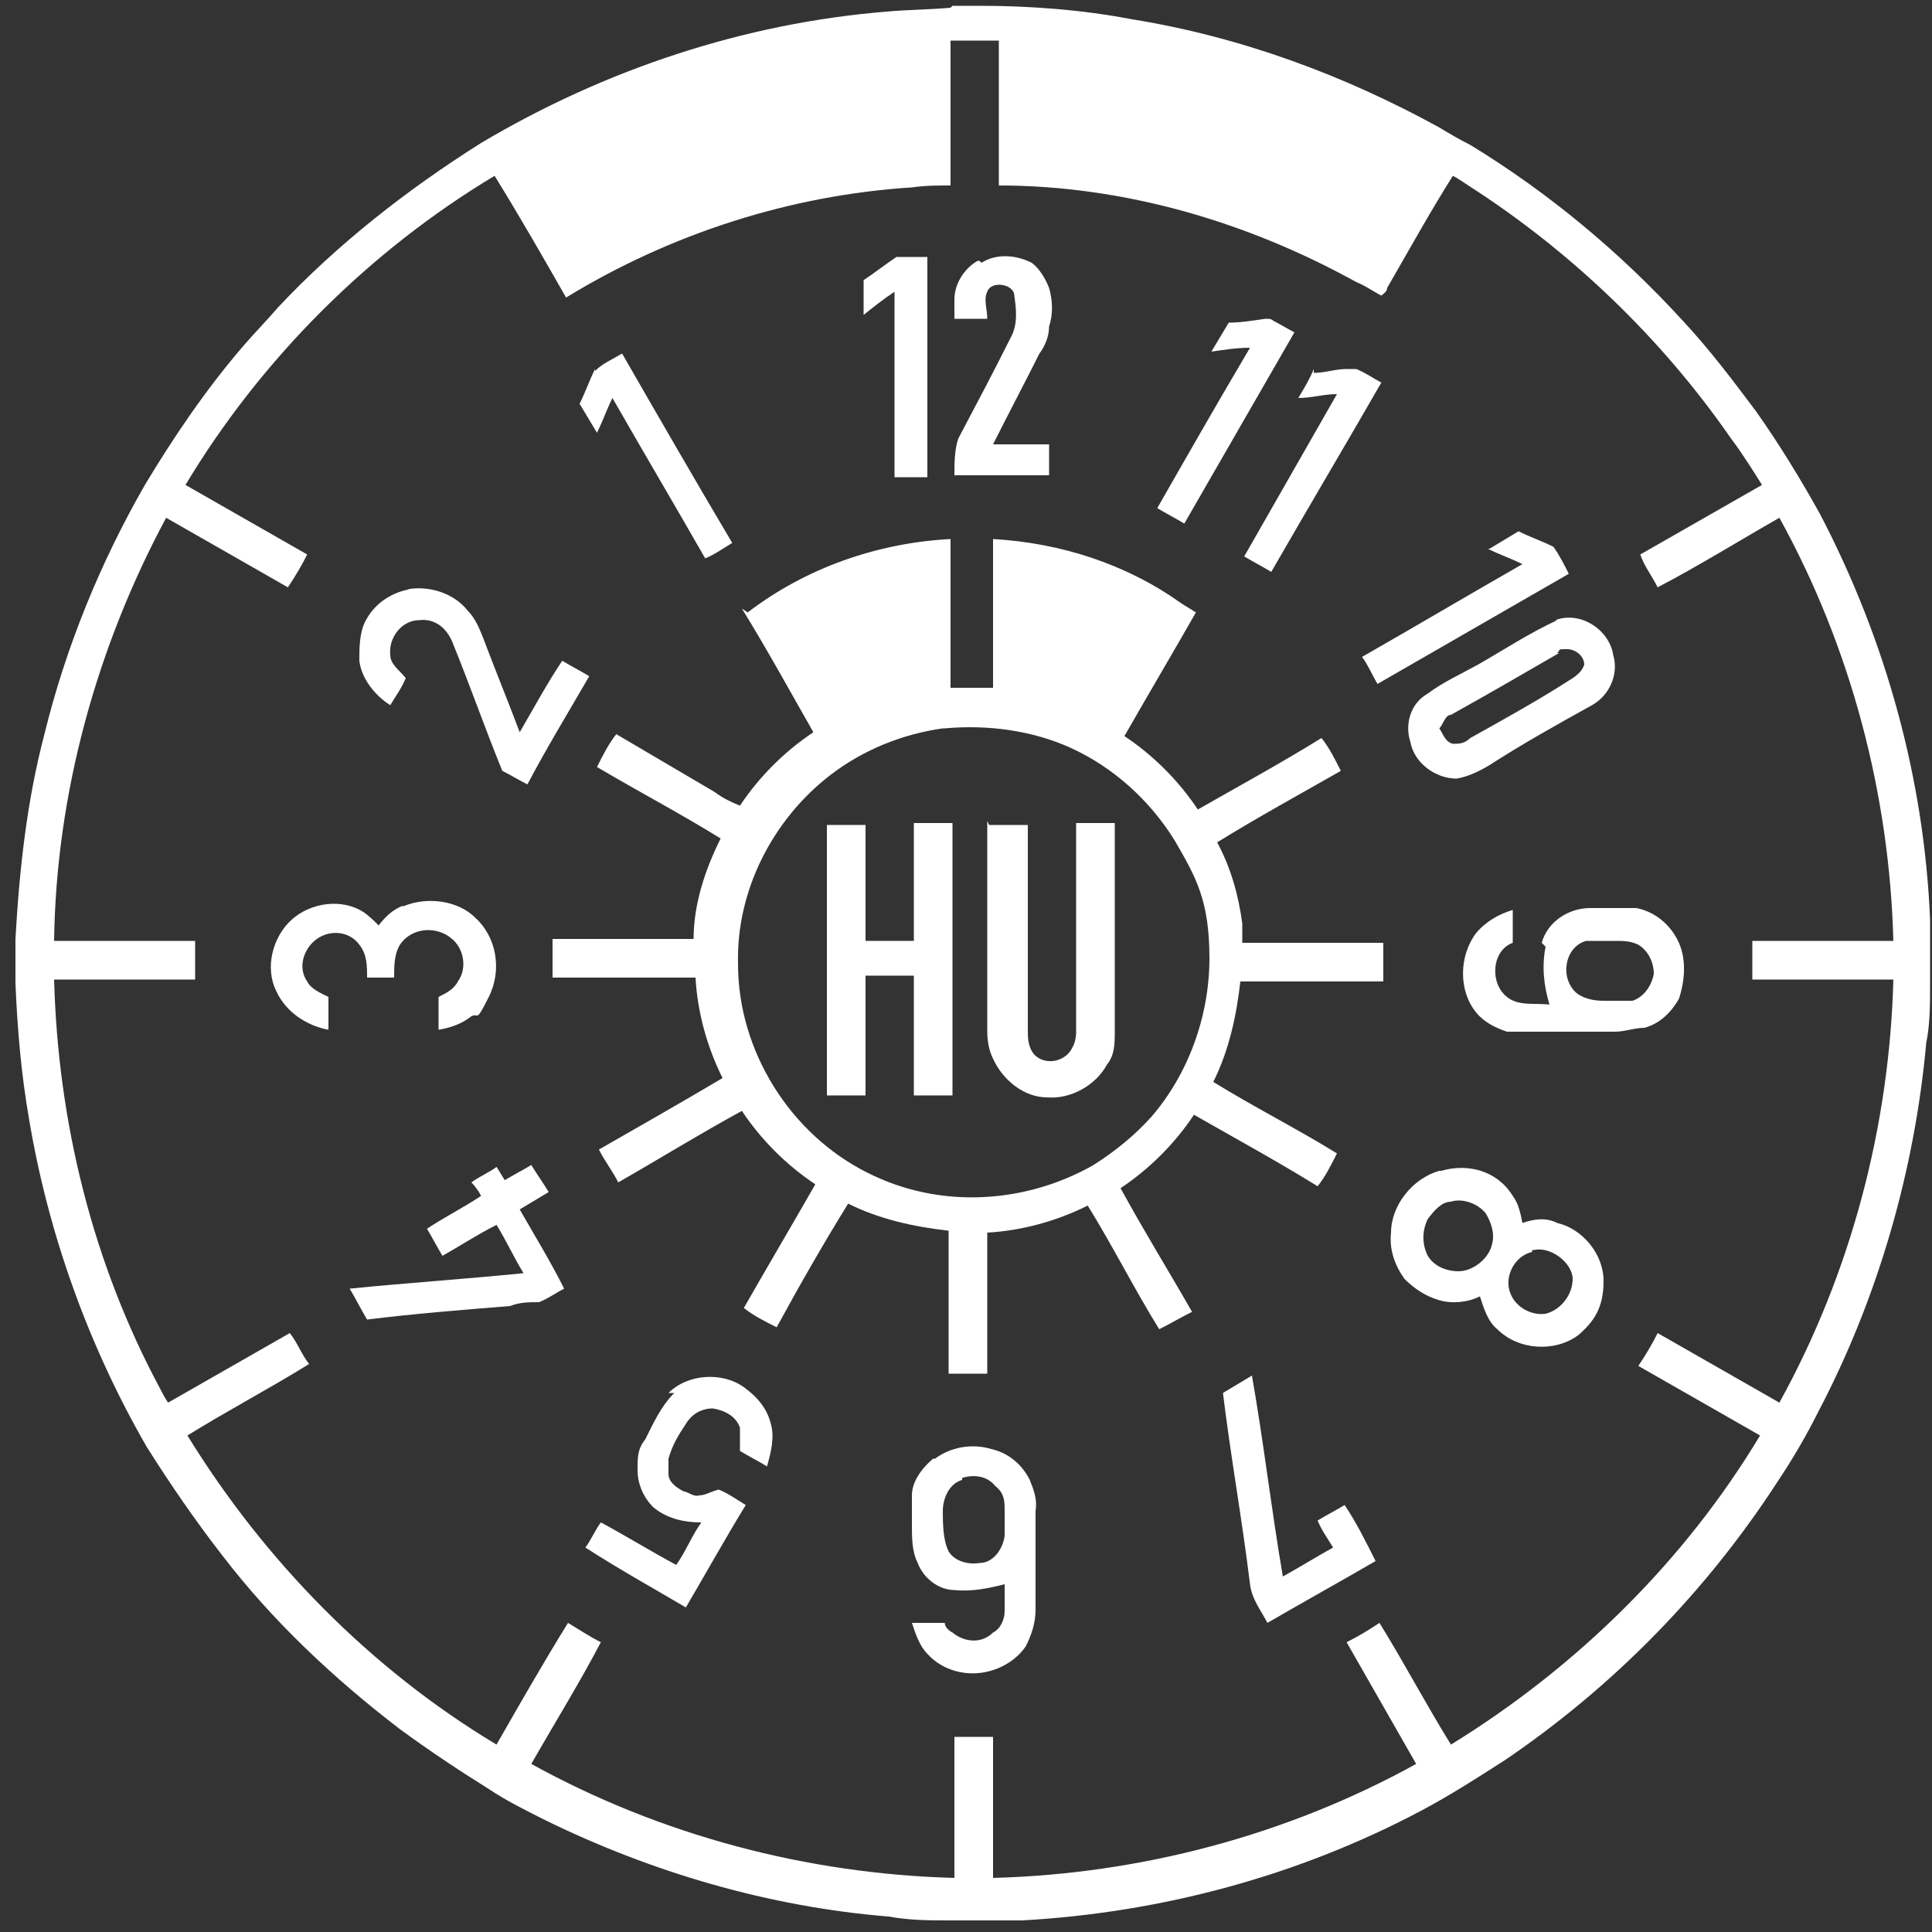 <?xml version="1.0" encoding="UTF-8"?> <svg xmlns="http://www.w3.org/2000/svg" id="Ebene_1" version="1.1" viewBox="0 0 100 100"><rect x="0" y="0" width="100" height="100" fill="#333333" stroke="none"/><defs><style> .st0 { fill: #fff; } </style></defs><g id="_x23_010101ff"><path class="st0" d="M49.3.3h1.4c2.6,0,5.3.2,7.9.7,5.6.9,11,2.9,15.9,5.6.5.3,1,.6,1.6.9,4.1,2.5,7.8,5.6,11,9.1,1.4,1.5,2.6,3.1,3.8,4.7,1.2,1.7,2.3,3.5,3.3,5.3,3.4,6.5,5.4,13.7,5.7,21,0,1.1,0,2.2,0,3.4,0,1,0,2-.2,3-.6,6.6-2.5,13.2-5.6,19.1-.6,1.2-1.3,2.4-2.1,3.6-3.7,5.7-8.5,10.6-14.1,14.4-1.4.9-2.8,1.8-4.3,2.6-6.4,3.4-13.5,5.3-20.7,5.7-1.2,0-2.4,0-3.7,0-1.1,0-2.1,0-3.2-.2-6.2-.5-12.3-2.3-17.8-5-1-.5-2-1-2.9-1.6-1.6-1-3.1-2-4.6-3.1-3.4-2.6-6.6-5.6-9.2-9-1.4-1.8-2.7-3.7-3.9-5.6-3-5.2-5.1-11-6.1-17-.4-2.3-.6-4.6-.7-7v-2.3c.2-3.6.6-7.2,1.5-10.6,1.1-4.5,2.9-8.9,5.2-12.9,1.5-2.5,3.2-5,5.1-7.2.6-.7,1.2-1.3,1.8-2,3.1-3.3,6.7-6.1,10.5-8.5,6.4-3.8,13.6-6.2,21-6.8,1.1-.1,2.2-.1,3.3-.2M49.2,2.2v7.4c-.7,0-1.3,0-2,.1-6.3.4-12.5,2.4-17.9,5.7-1.2-2.1-2.4-4.2-3.7-6.3-6.5,3.9-12.1,9.5-16,16,2.1,1.2,4.2,2.4,6.3,3.6-.3.6-.6,1.1-1,1.7-2.1-1.2-4.2-2.4-6.3-3.6-3.6,6.7-5.7,14.3-5.8,21.9h7.3v2H2.8c.2,7.4,2,14.7,5.5,21.2.1.2.2.4.4.7,2.1-1.2,4.2-2.4,6.3-3.6.4.5.6,1.1,1,1.6-2.1,1.3-4.2,2.4-6.3,3.7,4,6.5,9.5,12.1,16,16,1.2-2.1,2.4-4.2,3.7-6.3.5.3,1.1.7,1.7,1-1.1,2.1-2.4,4.2-3.6,6.3,6.7,3.7,14.3,5.7,21.9,5.9v-7.3h2v7.3c7.6-.2,15.2-2.2,21.9-5.9-1.2-2.1-2.4-4.2-3.6-6.3.6-.3,1.1-.6,1.7-1,1.3,2.1,2.4,4.2,3.7,6.3,6.5-4,12.1-9.5,16-16-2.1-1.2-4.2-2.4-6.3-3.6.4-.6.7-1.1,1-1.7,2.1,1.2,4.2,2.4,6.3,3.6,3.7-6.7,5.7-14.3,5.9-21.9h-7.3v-2h7.3c-.2-7.6-2.2-15.2-5.9-21.9-2.1,1.2-4.2,2.5-6.3,3.6-.3-.6-.7-1.1-.9-1.7,2.1-1.2,4.2-2.4,6.3-3.6-.5-.8-1-1.6-1.6-2.4-3.6-5.2-8.3-9.7-13.6-13.1-.3-.2-.6-.4-.8-.5-1.2,1.9-2.3,3.9-3.4,5.8,0,.2-.2.3-.3.4-.4-.2-.8-.5-1.3-.7-5.6-3.1-12-5-18.5-5V2.1h-2.5Z"></path><path class="st0" d="M44.7,14.5c.6-.4,1.1-.8,1.7-1.2h1.6v11.4h-1.7v-9.6c-.6.4-1.1.8-1.6,1.2v-1.8Z"></path><path class="st0" d="M50.8,13.6c.8-.5,1.8-.4,2.6,0,.4.3.7.8.9,1.3.2.7.2,1.4,0,2,0,.5-.2,1-.5,1.4-.8,1.6-1.6,3.1-2.4,4.7h2.9v1.6h-4.9c0-.6,0-1.3.2-1.9.9-1.7,1.8-3.4,2.7-5.2.4-.7.3-1.5.2-2.2,0-.6-1.2-.8-1.4-.2-.2.4,0,.9,0,1.4h-1.7v-1c0-.8.5-1.6,1.2-2h.1Z"></path><path class="st0" d="M63.6,16.7c.6,0,1.2-.1,1.9-.2.2,0,.3,0,.4.1.4.2.7.4,1.1.6-1.9,3.3-3.8,6.6-5.7,9.9-.5-.3-.9-.5-1.4-.8,1.6-2.8,3.2-5.6,4.8-8.3-.7,0-1.3.1-2,.2.3-.5.6-1,.9-1.5Z"></path><path class="st0" d="M30.8,19.2c.4-.4.9-.6,1.4-.9,1.9,3.3,3.8,6.6,5.7,9.8-.5.3-.9.6-1.4.8-1.6-2.8-3.2-5.5-4.8-8.3-.3.6-.5,1.2-.8,1.8-.3-.5-.6-1-.9-1.5.3-.6.5-1.2.8-1.8h0Z"></path><path class="st0" d="M68,19.3c.6,0,1.1-.2,1.7-.2h.5c.5.2.9.5,1.3.7-1.9,3.3-3.8,6.5-5.7,9.8-.5-.3-.9-.5-1.4-.8,1.6-2.8,3.2-5.6,4.8-8.4-.7,0-1.3.2-2,.2.3-.5.6-1,.8-1.5v.2Z"></path><path class="st0" d="M77.1,28.4c.5-.3,1-.6,1.5-.9.6.3,1.2.5,1.8.8.3.4.6,1,.8,1.4-3.3,1.9-6.6,3.8-9.9,5.7-.3-.5-.5-1-.8-1.4,2.8-1.6,5.5-3.2,8.3-4.8-.6-.3-1.2-.5-1.8-.8h0Z"></path><path class="st0" d="M38.7,31.7c3-2.3,6.7-3.6,10.5-3.8v7.7h2.2v-7.7c3.5.2,6.9,1.3,9.7,3.3.3.2.5.3.8.5-1.2,2.1-2.5,4.3-3.7,6.4,1.5,1,2.8,2.3,3.8,3.8,2.1-1.2,4.3-2.4,6.4-3.7.4.5.7,1.1,1,1.7-2.1,1.2-4.3,2.4-6.4,3.7.7,1.3,1.1,2.7,1.3,4.2,0,.3,0,.7,0,1h7.3v2h-7.4c-.2,1.8-.6,3.6-1.4,5.2,2.1,1.3,4.3,2.4,6.4,3.7-.3.6-.6,1.2-1,1.7-2.1-1.3-4.3-2.5-6.4-3.7-1,1.5-2.3,2.8-3.8,3.8,1.2,2.2,2.5,4.3,3.7,6.4-.6.3-1.1.6-1.7.9-1.3-2.1-2.4-4.3-3.7-6.4-1.6.8-3.4,1.3-5.2,1.4v7.3h-2v-7.4c-1.8-.2-3.6-.6-5.2-1.4-1.3,2.1-2.5,4.2-3.7,6.4-.6-.3-1.2-.6-1.7-1,1.2-2.1,2.5-4.3,3.7-6.4-1.5-1-2.8-2.3-3.8-3.8-2.2,1.2-4.3,2.5-6.4,3.7-.3-.6-.7-1.1-1-1.7,2.1-1.2,4.2-2.4,6.4-3.7-.8-1.6-1.3-3.4-1.4-5.2h-7.4v-2h7.3c0-1.8.6-3.6,1.4-5.2-2.1-1.3-4.2-2.4-6.4-3.7.3-.6.6-1.2,1-1.7,1.7,1,3.4,2,5.1,3,.4.3.8.5,1.3.7,1-1.5,2.3-2.8,3.8-3.8-1.2-2.1-2.4-4.3-3.7-6.4M48.8,37.7c-2.1.3-4.1,1.1-5.8,2.4-3,2.3-4.9,6-4.8,9.8,0,4.5,2.7,8.8,6.7,10.8.8.4,1.6.7,2.4.9,3.1.8,6.5.3,9.3-1.3,1.1-.7,2.1-1.5,3-2.5,1.9-2.2,3-5.2,3-8.2s-.7-4.2-1.8-6.1c-1.3-2.1-3.2-3.8-5.4-4.8-2-.9-4.3-1.2-6.5-1h-.1Z"></path><path class="st0" d="M21.1,30.5c1.1-.2,2.4.2,3.1,1.1.4.4.6.9.8,1.4.6,1.6,1.3,3.3,1.9,4.9.7-1.2,1.4-2.5,2.2-3.7.5.3.9.5,1.4.8-1.1,1.9-2.2,3.7-3.2,5.6-.4-.2-.9-.5-1.3-.7-.9-2.2-1.7-4.5-2.6-6.7-.3-.7-.9-1.2-1.7-1.1-.9,0-1.6.9-1.5,1.8,0,.5.5.8.8,1.2-.2.5-.5.9-.8,1.4-.8-.5-1.5-1.4-1.6-2.3,0-.6,0-1.2.2-1.8.4-1,1.3-1.7,2.4-1.9h0Z"></path><path class="st0" d="M80.5,32.1c1.3-.5,2.8.5,3,1.8.3,1-.2,2.1-1.1,2.6-1.8,1-3.6,2-5.3,3.1-.5.3-1.1.6-1.7.7-1.1,0-2.2-.8-2.4-1.9-.3-.9,0-2,.9-2.5.8-.6,1.7-1,2.6-1.5,1.4-.8,2.6-1.6,4.1-2.3M80.7,33.8c-1.9,1.1-3.8,2.2-5.6,3.2-.3,0-.4.5-.6.7.2.3.3.7.7.8.3,0,.6,0,.9-.3,1.8-1,3.6-2,5.3-3.1.3-.2.5-.4.6-.7,0-.4-.4-.8-.9-.8s-.3,0-.5.2h0Z"></path><path class="st0" d="M42.8,42.7h2v6h2.5v-6.1h2v14.1h-2v-6.2h-2.5v6.2h-2v-14.1h0Z"></path><path class="st0" d="M51.2,42.7h2v10.6c0,.4,0,.7.2,1.1.4.7,1.5.7,2,0,.2-.3.3-.6.3-1v-10.8h2v10.8c0,.6,0,1.2-.4,1.7-.6,1.1-1.9,1.8-3.1,1.7-1.2,0-2.3-.9-2.8-2-.2-.4-.3-.9-.3-1.4v-10.9h0Z"></path><path class="st0" d="M20.9,46.9c1.2-.5,2.8-.3,3.7.6,1.1,1,1.4,2.7.7,4.1s-.5.8-.9,1c-.5.4-1.1.6-1.7.7v-1.7c.4-.2.8-.4,1-.8.5-.7.3-1.7-.3-2.2-.8-.7-2.1-.6-2.7.3-.3.5-.3,1.1-.3,1.7h-1.4c0-.6,0-1.2-.4-1.7-.5-.7-1.5-.8-2.2-.3-.7.5-1,1.5-.5,2.2.2.4.7.6,1.1.8v1.7c-1.1-.2-2.2-.9-2.7-2-.6-1.2-.2-2.8.8-3.7s2.6-1.1,3.7-.4c.3.2.6.5.8.7.3-.4.7-.8,1.2-1h0Z"></path><path class="st0" d="M79.8,48.8c.3-1.1,1.4-1.8,2.5-1.8h2.4c1,.2,1.8.9,2.2,1.8.4.9.3,2,0,2.9-.4.7-1,1.3-1.8,1.5-.5,0-1,.2-1.5.2h-4.2c-.5,0-.9,0-1.4,0-.6-.2-1.2-.5-1.6-1-.9-1.1-.9-2.9,0-4.1.5-.6,1.2-1,1.9-1.2v1.7c-1.1.4-1.2,2.1-.3,2.8.6.5,1.5.3,2.2.4-.3-1-.4-2-.2-3M82.1,48.7c-1.1.3-1.4,1.9-.5,2.7.4.3.9.4,1.4.4s1,0,1.5,0c.6-.2,1-.8,1.1-1.4,0-.6-.3-1.2-.8-1.5-.4-.2-.8-.2-1.2-.2h-1.5Z"></path><path class="st0" d="M26.1,61.1c.5-.3.9-.5,1.4-.8.3.5.6.9.9,1.4-.5.3-1,.6-1.5.9.8,1.4,1.6,2.7,2.3,4.1-.4.2-.8.5-1.3.7-.5,0-1,0-1.5.2-2.5.2-5,.4-7.4.7-.3-.5-.6-1.1-.9-1.6,3-.3,6-.5,9-.8-.5-.8-.9-1.7-1.4-2.5h0c-1,.5-1.9,1.1-2.8,1.6-.3-.5-.5-.9-.8-1.4.9-.6,1.9-1.1,2.8-1.7-.1-.2-.3-.5-.5-.7.4-.3.9-.5,1.3-.8.2.3.3.5.5.8h-.1Z"></path><path class="st0" d="M74.6,60.6c1.4-.4,2.9,0,3.7,1.3.3.4.4.9.5,1.4.6-.2,1.2-.3,1.8,0,1.3.3,2.4,1.6,2.4,3s-.5,2.1-1.3,2.8c-1.2.9-3.1.8-4.2-.3-.5-.4-.7-1.1-.9-1.7-.6.3-1.4.4-2.1.2-.7-.2-1.3-.6-1.8-1.1-.5-.7-.8-1.5-.7-2.4,0-1.4,1.1-2.8,2.5-3.2M75.1,62.2c-.5,0-.9.5-1.2.9-.3.6-.3,1.3,0,1.9.3.5.9.8,1.6.8s1.5-.6,1.7-1.3c.2-.6,0-1.2-.3-1.7-.4-.5-1.2-.8-1.8-.6M79.3,64.8c-.9.2-1.5,1.3-1.1,2.2.3.7,1.1,1.1,1.8,1,.8-.2,1.4-1,1.4-1.8s-1.1-1.7-2-1.5h-.1Z"></path><path class="st0" d="M34.6,72.1c1-1,2.8-1.1,3.9-.3.7.5,1.2,1.1,1.4,1.9.2.7,0,1.5-.2,2.2-.5-.3-.9-.5-1.4-.8,0-.4,0-.8,0-1.2-.2-.6-.8-.9-1.4-1-.6,0-1.1.3-1.4.8-.4.6-.7,1.1-.9,1.8,0,.3,0,.6,0,.8,0,.4.4.7.8.9.2,0,.5.3.8.2.3,0,.6-.2,1-.3.5.2.9.5,1.4.8-1.1,1.8-2.1,3.6-3.1,5.3-1.7-1-3.5-2-5.2-3.1.3-.4.5-.9.8-1.3,1.3.7,2.6,1.5,3.9,2.2.5-.7.8-1.5,1.3-2.2-.9,0-1.8-.2-2.5-.8-.5-.5-.8-1.2-.8-1.9s0-1.1.4-1.6c.4-.8.8-1.7,1.5-2.4h-.3Z"></path><path class="st0" d="M63.3,72.1c.5-.3,1-.6,1.5-.9.6,3.4,1,6.9,1.6,10.4.9-.5,1.7-1,2.6-1.5-.3-.5-.6-.9-.8-1.4.5-.3.9-.5,1.4-.8.6.9,1.1,1.9,1.6,2.9-1.9,1.1-3.7,2.1-5.6,3.2-.3-.6-.8-1.2-.9-2-.4-3.3-1-6.6-1.4-9.9Z"></path><path class="st0" d="M48.4,75.5c.8-.6,1.9-.8,2.9-.5.9.2,1.6.8,2,1.6.2.5.4,1,.3,1.6v5.1c0,.7-.2,1.3-.5,1.9-.4.6-1.1,1.1-1.9,1.3-1.1.3-2.4,0-3.2-.9-.4-.4-.6-1-.8-1.6h1.7c0,.2.2.4.4.5.6.5,1.5.6,2.1,0,.4-.2.6-.7.6-1.1v-1.4c-.8.2-1.7.4-2.6.3-.8,0-1.6-.6-1.9-1.4-.3-.6-.3-1.3-.3-2v-1.5c0-.7.5-1.4,1.1-1.9M49.8,76.6c-.7.2-1,1-1,1.6s0,1.5.3,2.1c.3.5,1,.7,1.6.6.7,0,1.2-.7,1.3-1.4v-1.3c0-.5,0-.9-.5-1.3-.4-.5-1.1-.6-1.7-.4h0Z"></path></g></svg> 